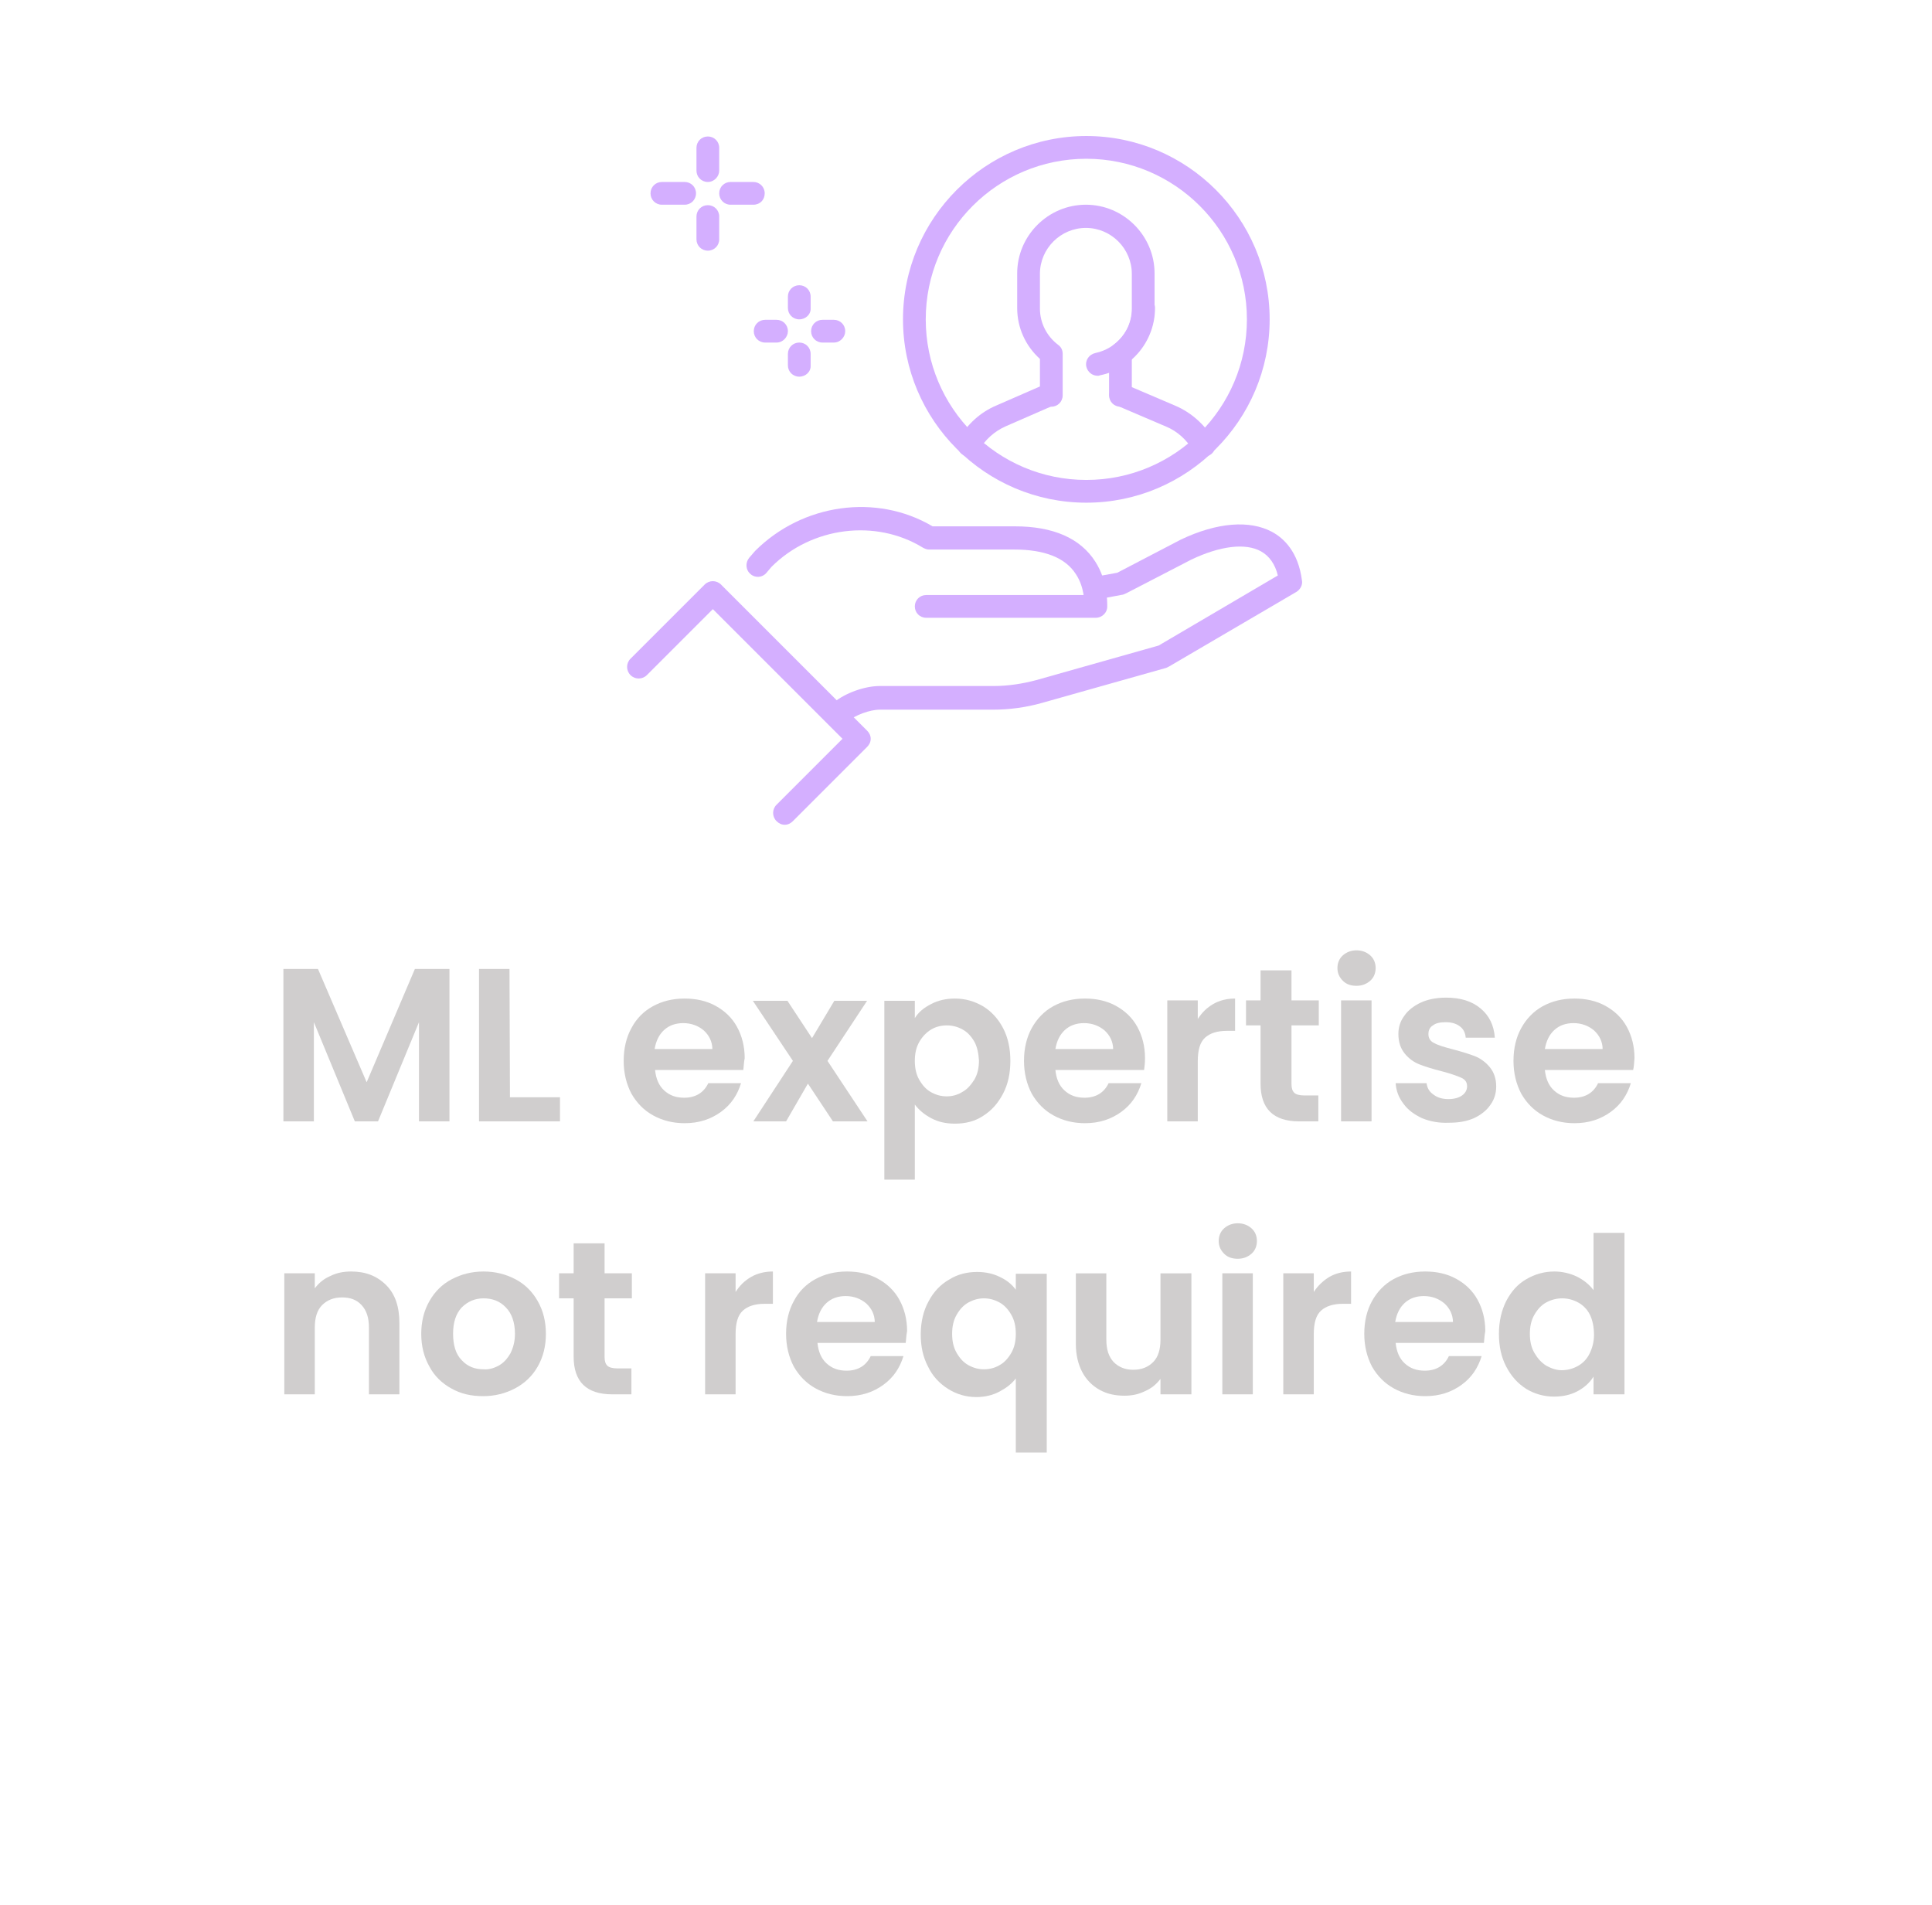 <?xml version="1.0" encoding="utf-8"?>
<!-- Generator: Adobe Illustrator 28.3.0, SVG Export Plug-In . SVG Version: 6.00 Build 0)  -->
<svg version="1.1" id="Layer_1" xmlns="http://www.w3.org/2000/svg" xmlns:xlink="http://www.w3.org/1999/xlink" x="0px" y="0px"
	 viewBox="0 0 424.7 418.7" style="enable-background:new 0 0 424.7 418.7;" xml:space="preserve">
<style type="text/css">
	.st0{fill:#D4AFFF;}
	.st1{fill:#D0CECE;}
</style>
<g id="Layer_1_00000160183915422595892750000016156196736164338834_">
	<g id="client_x2C__customer_x2C__profile_x2C__hand_x2C__personalized_1_">
		<g id="XMLID_1498_">
			<g id="XMLID_280_">
				<g id="XMLID_3527_">
					<path id="XMLID_1040_" class="st0" d="M240.9,135.8h-37.3c-1.4,0-2.5-1.1-2.5-2.5s1.1-2.5,2.5-2.5h34.6
						c-0.2-1.4-0.7-3.1-1.7-4.6c-2.3-3.6-6.9-5.4-13.5-5.4h-18.8c-0.5,0-0.9-0.2-1.3-0.4c-10.4-6.4-24.5-4.6-33.3,4.2l-1.1,1.3
						c-0.9,1.1-2.5,1.2-3.5,0.3c-1.1-0.9-1.2-2.5-0.3-3.6l1.3-1.5c10.4-10.4,26.7-12.7,39-5.4h18.1c8.4,0,14.4,2.6,17.7,7.8
						c2.6,4.1,2.6,8.4,2.6,9.9C243.4,134.6,242.3,135.8,240.9,135.8z"/>
				</g>
				<g id="XMLID_3514_">
					<path id="XMLID_1039_" class="st0" d="M183.6,159.6c-1,0-1.9-0.6-2.3-1.5c-0.6-1.2-0.1-2.7,1.2-3.3l0.8-0.4
						c2.6-2.1,6.8-3.6,10.1-3.6h25c3.2,0,6.4-0.5,9.4-1.3l26.9-7.6l26.2-15.4c-0.6-2.5-1.9-4.3-3.7-5.3c-3.4-1.9-9-1.2-15.3,1.8
						l-14.3,7.4c-0.2,0.1-0.5,0.2-0.7,0.3l-5.9,1.1c-1.4,0.2-2.7-0.7-2.9-2s0.7-2.7,2-2.9l5.5-1l14-7.3c8-3.8,15.1-4.3,20-1.7
						c2.6,1.4,5.8,4.4,6.6,10.7c0.2,1-0.4,2-1.2,2.5l-28,16.4c-0.2,0.1-0.4,0.2-0.6,0.3l-27.3,7.7c-3.5,1-7.2,1.5-10.8,1.5h-24.9
						c-2.2,0-5.4,1.2-7.1,2.6c-0.2,0.2-0.4,0.3-0.6,0.4l-1.1,0.5C184.4,159.6,184,159.6,183.6,159.6z"/>
				</g>
				<g id="XMLID_3259_">
					<path id="XMLID_1038_" class="st0" d="M172.5,181.3c-0.7,0-1.3-0.3-1.8-0.8c-1-1-1-2.6,0-3.6l14.5-14.5l-28.5-28.5l-14.5,14.5
						c-1,1-2.6,1-3.6,0s-1-2.6,0-3.6l16.3-16.3c1-1,2.6-1,3.6,0l32.1,32.1c0.5,0.5,0.8,1.1,0.8,1.8s-0.3,1.3-0.8,1.8l-16.3,16.3
						C173.8,181,173.2,181.3,172.5,181.3z"/>
				</g>
			</g>
			<g id="XMLID_1223_">
				<g id="XMLID_1229_">
					<path id="XMLID_1037_" class="st0" d="M175.7,82.8c-1.4,0-2.5-1.1-2.5-2.5v-2.5c0-1.4,1.1-2.5,2.5-2.5s2.5,1.1,2.5,2.5v2.5
						C178.3,81.7,177.1,82.8,175.7,82.8z"/>
				</g>
				<g id="XMLID_1228_">
					<path id="XMLID_1036_" class="st0" d="M175.7,70.2c-1.4,0-2.5-1.1-2.5-2.5v-2.5c0-1.4,1.1-2.5,2.5-2.5s2.5,1.1,2.5,2.5v2.5
						C178.3,69.1,177.1,70.2,175.7,70.2z"/>
				</g>
				<g id="XMLID_1227_">
					<path id="XMLID_1035_" class="st0" d="M170.7,75.3h-2.5c-1.4,0-2.5-1.1-2.5-2.5s1.1-2.5,2.5-2.5h2.5c1.4,0,2.5,1.1,2.5,2.5
						C173.2,74.1,172.1,75.3,170.7,75.3z"/>
				</g>
				<g id="XMLID_1225_">
					<path id="XMLID_1034_" class="st0" d="M183.3,75.3h-2.5c-1.4,0-2.5-1.1-2.5-2.5s1.1-2.5,2.5-2.5h2.5c1.4,0,2.5,1.1,2.5,2.5
						C185.8,74.1,184.7,75.3,183.3,75.3z"/>
				</g>
			</g>
			<g id="XMLID_1167_">
				<g id="XMLID_1222_">
					<path id="XMLID_1033_" class="st0" d="M155.6,55.1c-1.4,0-2.5-1.1-2.5-2.5v-5c0-1.4,1.1-2.5,2.5-2.5s2.5,1.1,2.5,2.5v5
						C158.1,54,157,55.1,155.6,55.1z"/>
				</g>
				<g id="XMLID_1221_">
					<path id="XMLID_1032_" class="st0" d="M155.6,40c-1.4,0-2.5-1.1-2.5-2.5v-5c0-1.4,1.1-2.5,2.5-2.5s2.5,1.1,2.5,2.5v5
						C158.1,38.8,157,40,155.6,40z"/>
				</g>
				<g id="XMLID_1213_">
					<path id="XMLID_1031_" class="st0" d="M150.5,45h-5c-1.4,0-2.5-1.1-2.5-2.5s1.1-2.5,2.5-2.5h5c1.4,0,2.5,1.1,2.5,2.5
						S151.9,45,150.5,45z"/>
				</g>
				<g id="XMLID_1174_">
					<path id="XMLID_1030_" class="st0" d="M165.6,45h-5c-1.4,0-2.5-1.1-2.5-2.5s1.1-2.5,2.5-2.5h5c1.4,0,2.5,1.1,2.5,2.5
						S167.1,45,165.6,45z"/>
				</g>
			</g>
			<g id="XMLID_625_">
				<g id="XMLID_692_">
					<g id="XMLID_757_">
						<path id="XMLID_1029_" class="st0" d="M264.5,100.4c-0.9,0-1.7-0.5-2.2-1.3c-1.4-2.4-3.5-4.3-5.9-5.3l-11-4.7
							c-1.3-0.6-1.9-2-1.3-3.3c0.6-1.3,2-1.9,3.3-1.3l11,4.7c3.5,1.5,6.5,4.2,8.4,7.5c0.7,1.2,0.3,2.8-1,3.4
							C265.4,100.3,264.9,100.4,264.5,100.4z"/>
					</g>
					<g id="XMLID_754_">
						<path id="XMLID_1028_" class="st0" d="M213,100.4c-0.4,0-0.9-0.1-1.3-0.4c-1.2-0.7-1.6-2.2-1-3.4c1.9-3.3,4.8-6,8.4-7.5
							l11-4.8c1.3-0.6,2.8,0.1,3.3,1.3s-0.1,2.8-1.3,3.3l-11,4.8c-2.5,1.1-4.6,3-5.9,5.3C214.8,100,213.9,100.4,213,100.4z"/>
					</g>
					<g id="XMLID_744_">
						<path id="XMLID_1027_" class="st0" d="M246.3,89.4c-1.4,0-2.5-1.1-2.5-2.5v-9.1c0-0.8,0.4-1.5,1-2c2.6-2,4-4.8,4-8v-7.6
							c0-5.5-4.5-10.1-10.1-10.1c-5.5,0-10.1,4.5-10.1,10.1v7.6c0,3.2,1.5,6.1,4,8c0.7,0.5,1,1.2,1,2v9.1c0,1.4-1.1,2.5-2.5,2.5
							s-2.5-1.1-2.5-2.5v-8c-3.2-2.9-5-6.9-5-11.2v-7.6c0-8.3,6.8-15.1,15.1-15.1s15.1,6.8,15.1,15.1v7.6c0,4.3-1.8,8.3-5,11.2v8
							C248.8,88.3,247.7,89.4,246.3,89.4z"/>
					</g>
					<g id="XMLID_695_">
						<path id="XMLID_1026_" class="st0" d="M241.3,82.6c-1.2,0-2.2-0.8-2.5-2c-0.3-1.4,0.6-2.7,2-3c4.7-1,8.1-5.1,8.1-9.9
							c0-1.4,1.1-2.5,2.5-2.5s2.5,1.1,2.5,2.5c0,7.2-5.1,13.4-12.1,14.8C241.6,82.6,241.5,82.6,241.3,82.6z"/>
					</g>
				</g>
				<g id="XMLID_685_">
					<path id="XMLID_1023_" class="st0" d="M238.8,110.5c-22.2,0-40.3-18.1-40.3-40.3s18.1-40.3,40.3-40.3s40.3,18.1,40.3,40.3
						S261,110.5,238.8,110.5z M238.8,34.9c-19.5,0-35.3,15.8-35.3,35.3s15.8,35.3,35.3,35.3s35.3-15.8,35.3-35.3
						S258.2,34.9,238.8,34.9z"/>
				</g>
			</g>
		</g>
	</g>
	<g>
		<path class="st1" d="M98.8,213v33.5h-6.7v-21.8l-9,21.8H78l-9-21.8v21.8h-6.7V213h7.6l10.7,24.9L91.2,213H98.8z"/>
		<path class="st1" d="M112.1,241.2h11v5.3h-17.8V213h6.7L112.1,241.2L112.1,241.2z"/>
		<path class="st1" d="M163.4,235.2H144c0.2,1.9,0.8,3.4,2,4.5s2.6,1.6,4.4,1.6c2.5,0,4.3-1.1,5.3-3.2h7.2c-0.8,2.6-2.2,4.7-4.4,6.3
			s-4.8,2.5-8,2.5c-2.6,0-4.9-0.6-6.9-1.7c-2-1.1-3.6-2.7-4.8-4.8c-1.1-2.1-1.7-4.5-1.7-7.2c0-2.8,0.6-5.2,1.7-7.2
			c1.1-2.1,2.7-3.7,4.7-4.8s4.3-1.7,7-1.7c2.5,0,4.8,0.5,6.8,1.6s3.6,2.6,4.7,4.6s1.7,4.3,1.7,6.9
			C163.5,233.6,163.5,234.5,163.4,235.2z M156.6,230.7c0-1.7-0.7-3.1-1.9-4.2c-1.2-1-2.7-1.6-4.5-1.6c-1.7,0-3.1,0.5-4.2,1.5
			c-1.1,1-1.8,2.4-2.1,4.2h12.7V230.7z"/>
		<path class="st1" d="M183.1,246.5l-5.5-8.3l-4.8,8.3h-7.2l8.7-13.3l-8.8-13.2h7.6l5.4,8.2l4.9-8.2h7.2l-8.7,13.2l8.8,13.3H183.1z"
			/>
		<path class="st1" d="M204.7,220.7c1.5-0.8,3.3-1.2,5.2-1.2c2.3,0,4.3,0.6,6.2,1.7c1.8,1.1,3.3,2.7,4.4,4.8
			c1.1,2.1,1.6,4.5,1.6,7.2s-0.5,5.1-1.6,7.2c-1.1,2.1-2.5,3.7-4.4,4.9c-1.8,1.2-3.9,1.7-6.2,1.7c-2,0-3.7-0.4-5.2-1.2
			s-2.7-1.8-3.6-3v16.5h-6.7V220h6.7v3.8C201.9,222.5,203.1,221.5,204.7,220.7z M214.2,229c-0.7-1.2-1.5-2.1-2.6-2.7
			c-1.1-0.6-2.2-0.9-3.5-0.9c-1.2,0-2.4,0.3-3.4,0.9s-1.9,1.5-2.6,2.7s-1,2.6-1,4.2c0,1.6,0.3,3,1,4.2s1.5,2.1,2.6,2.7
			s2.2,0.9,3.4,0.9s2.4-0.3,3.5-1c1.1-0.6,1.9-1.6,2.6-2.7c0.7-1.2,1-2.6,1-4.2C215.1,231.5,214.8,230.1,214.2,229z"/>
		<path class="st1" d="M251.5,235.2H232c0.2,1.9,0.8,3.4,2,4.5s2.6,1.6,4.4,1.6c2.5,0,4.3-1.1,5.3-3.2h7.2c-0.8,2.6-2.2,4.7-4.4,6.3
			s-4.8,2.5-8,2.5c-2.6,0-4.9-0.6-6.9-1.7c-2-1.1-3.6-2.7-4.8-4.8c-1.1-2.1-1.7-4.5-1.7-7.2c0-2.8,0.6-5.2,1.7-7.2s2.7-3.7,4.7-4.8
			s4.3-1.7,7-1.7c2.5,0,4.8,0.5,6.8,1.6s3.6,2.6,4.7,4.6c1.1,2,1.7,4.3,1.7,6.9C251.7,233.6,251.6,234.5,251.5,235.2z M244.7,230.7
			c0-1.7-0.7-3.1-1.9-4.2c-1.2-1-2.7-1.6-4.5-1.6c-1.7,0-3.1,0.5-4.2,1.5c-1.1,1-1.8,2.4-2.1,4.2h12.7V230.7z"/>
		<path class="st1" d="M266.7,220.7c1.4-0.8,3-1.2,4.8-1.2v7.1h-1.8c-2.1,0-3.7,0.5-4.8,1.5s-1.6,2.7-1.6,5.2v13.2h-6.7v-26.6h6.7
			v4.1C264.2,222.6,265.3,221.5,266.7,220.7z"/>
		<path class="st1" d="M283.9,225.4v12.9c0,0.9,0.2,1.5,0.6,1.9s1.2,0.6,2.2,0.6h3.1v5.7h-4.2c-5.7,0-8.5-2.8-8.5-8.3v-12.8h-3.2
			v-5.5h3.2v-6.6h6.8v6.6h6v5.5L283.9,225.4L283.9,225.4z"/>
		<path class="st1" d="M295.2,215.6c-0.8-0.8-1.2-1.7-1.2-2.8s0.4-2.1,1.2-2.8s1.8-1.1,3-1.1s2.2,0.4,3,1.1s1.2,1.7,1.2,2.8
			s-0.4,2.1-1.2,2.8s-1.8,1.1-3,1.1S296,216.4,295.2,215.6z M301.5,219.9v26.6h-6.7v-26.6H301.5z"/>
		<path class="st1" d="M312.6,245.8c-1.7-0.8-3.1-1.8-4.1-3.2c-1-1.3-1.6-2.8-1.7-4.5h6.8c0.1,1,0.6,1.9,1.5,2.5c0.9,0.7,2,1,3.3,1
			s2.3-0.3,3-0.8s1.1-1.2,1.1-2c0-0.9-0.4-1.5-1.3-1.9s-2.3-0.9-4.2-1.4c-2-0.5-3.6-1-4.9-1.5s-2.4-1.3-3.3-2.4
			c-0.9-1.1-1.4-2.5-1.4-4.3c0-1.5,0.4-2.8,1.3-4c0.8-1.2,2.1-2.2,3.6-2.9s3.4-1.1,5.6-1.1c3.2,0,5.7,0.8,7.6,2.4
			c1.9,1.6,2.9,3.7,3.1,6.4h-6.4c-0.1-1.1-0.5-1.9-1.3-2.5s-1.8-0.9-3.1-0.9c-1.2,0-2.2,0.2-2.8,0.7c-0.7,0.4-1,1.1-1,1.9
			c0,0.9,0.4,1.6,1.3,2c0.9,0.5,2.3,0.9,4.2,1.4c1.9,0.5,3.5,1,4.8,1.5c1.2,0.5,2.3,1.3,3.2,2.4c0.9,1.1,1.4,2.5,1.4,4.2
			c0,1.5-0.4,2.9-1.3,4.1c-0.8,1.2-2.1,2.2-3.6,2.9c-1.6,0.7-3.4,1-5.5,1C316.3,246.9,314.3,246.5,312.6,245.8z"/>
		<path class="st1" d="M359,235.2h-19.4c0.2,1.9,0.8,3.4,2,4.5s2.6,1.6,4.4,1.6c2.5,0,4.3-1.1,5.3-3.2h7.2c-0.8,2.6-2.2,4.7-4.4,6.3
			c-2.2,1.6-4.8,2.5-8,2.5c-2.6,0-4.9-0.6-6.9-1.7c-2-1.1-3.6-2.7-4.8-4.8c-1.1-2.1-1.7-4.5-1.7-7.2c0-2.8,0.6-5.2,1.7-7.2
			s2.7-3.7,4.7-4.8s4.3-1.7,7-1.7c2.5,0,4.8,0.5,6.8,1.6s3.6,2.6,4.7,4.6s1.7,4.3,1.7,6.9C359.2,233.6,359.2,234.5,359,235.2z
			 M352.3,230.7c0-1.7-0.7-3.1-1.9-4.2c-1.2-1-2.7-1.6-4.5-1.6c-1.7,0-3.1,0.5-4.2,1.5s-1.8,2.4-2.1,4.2h12.7V230.7z"/>
	</g>
	<g>
		<path class="st1" d="M84.9,282.5c2,2,2.9,4.8,2.9,8.4v15.6h-6.7v-14.7c0-2.1-0.5-3.7-1.6-4.9s-2.5-1.7-4.3-1.7
			c-1.9,0-3.3,0.6-4.4,1.7s-1.6,2.8-1.6,4.9v14.7h-6.7v-26.6h6.7v3.3c0.9-1.2,2-2.1,3.4-2.7c1.4-0.7,2.9-1,4.6-1
			C80.4,279.5,82.9,280.5,84.9,282.5z"/>
		<path class="st1" d="M99.2,305.2c-2-1.1-3.7-2.7-4.8-4.8c-1.2-2.1-1.8-4.5-1.8-7.2s0.6-5.1,1.8-7.2c1.2-2.1,2.8-3.7,4.9-4.8
			c2.1-1.1,4.4-1.7,7-1.7s4.9,0.6,7,1.7s3.7,2.7,4.9,4.8c1.2,2.1,1.8,4.5,1.8,7.2s-0.6,5.1-1.8,7.2c-1.2,2.1-2.9,3.7-5,4.8
			c-2.1,1.1-4.4,1.7-7,1.7C103.6,306.9,101.3,306.4,99.2,305.2z M109.6,300.2c1.1-0.6,1.9-1.5,2.6-2.7c0.6-1.2,1-2.6,1-4.3
			c0-2.5-0.7-4.5-2-5.8c-1.3-1.4-3-2-4.9-2s-3.5,0.7-4.8,2c-1.3,1.4-1.9,3.3-1.9,5.8s0.6,4.5,1.9,5.8c1.3,1.4,2.9,2,4.8,2
			C107.3,301.1,108.5,300.8,109.6,300.2z"/>
		<path class="st1" d="M132.9,285.4v12.9c0,0.9,0.2,1.5,0.6,1.9c0.4,0.4,1.2,0.6,2.2,0.6h3.1v5.7h-4.2c-5.7,0-8.5-2.8-8.5-8.3v-12.8
			h-3.2v-5.5h3.2v-6.6h6.8v6.6h6v5.5L132.9,285.4L132.9,285.4z"/>
		<path class="st1" d="M165.1,280.7c1.4-0.8,3-1.2,4.8-1.2v7.1h-1.8c-2.1,0-3.7,0.5-4.8,1.5s-1.6,2.7-1.6,5.2v13.2H155v-26.6h6.7
			v4.1C162.6,282.6,163.7,281.5,165.1,280.7z"/>
		<path class="st1" d="M199.1,295.2h-19.4c0.2,1.9,0.8,3.4,2,4.5s2.6,1.6,4.4,1.6c2.5,0,4.3-1.1,5.3-3.2h7.2
			c-0.8,2.6-2.2,4.7-4.4,6.3c-2.2,1.6-4.8,2.5-8,2.5c-2.6,0-4.9-0.6-6.9-1.7s-3.6-2.7-4.8-4.8c-1.1-2.1-1.7-4.5-1.7-7.2
			c0-2.8,0.6-5.2,1.7-7.2c1.1-2.1,2.7-3.7,4.7-4.8c2-1.1,4.3-1.7,7-1.7c2.5,0,4.8,0.5,6.8,1.6s3.6,2.6,4.7,4.6s1.7,4.3,1.7,6.9
			C199.2,293.6,199.2,294.5,199.1,295.2z M192.3,290.7c0-1.7-0.7-3.1-1.9-4.2c-1.2-1-2.7-1.6-4.5-1.6c-1.7,0-3.1,0.5-4.2,1.5
			c-1.1,1-1.8,2.4-2.1,4.2h12.7V290.7z"/>
		<path class="st1" d="M204.1,286.1c1.1-2.1,2.6-3.7,4.5-4.8c1.9-1.2,4-1.7,6.2-1.7c1.9,0,3.6,0.4,5,1.1c1.5,0.7,2.6,1.6,3.5,2.8
			V280h6.8v39.3h-6.8V303c-0.9,1.2-2.1,2.1-3.6,2.9s-3.2,1.2-5.1,1.2c-2.2,0-4.3-0.6-6.2-1.8c-1.9-1.2-3.4-2.8-4.4-4.9
			c-1.1-2.1-1.6-4.4-1.6-7.1S203,288.1,204.1,286.1z M222.3,289c-0.7-1.2-1.5-2.1-2.6-2.7s-2.2-0.9-3.4-0.9s-2.3,0.3-3.4,0.9
			c-1.1,0.6-1.9,1.5-2.6,2.7s-1,2.6-1,4.2s0.3,3,1,4.2s1.5,2.1,2.6,2.7s2.2,0.9,3.4,0.9s2.4-0.3,3.4-0.9c1.1-0.6,1.9-1.5,2.6-2.7
			c0.7-1.2,1-2.6,1-4.2S223,290.2,222.3,289z"/>
		<path class="st1" d="M261.9,279.9v26.6h-6.8v-3.4c-0.9,1.2-2,2.1-3.4,2.7c-1.4,0.7-2.9,1-4.5,1c-2.1,0-3.9-0.4-5.5-1.3
			s-2.9-2.2-3.8-3.9c-0.9-1.7-1.4-3.8-1.4-6.1v-15.6h6.7v14.6c0,2.1,0.5,3.7,1.6,4.9c1.1,1.1,2.5,1.7,4.3,1.7c1.9,0,3.3-0.6,4.4-1.7
			c1.1-1.1,1.6-2.8,1.6-4.9v-14.6L261.9,279.9L261.9,279.9z"/>
		<path class="st1" d="M269.1,275.6c-0.8-0.8-1.2-1.7-1.2-2.8c0-1.1,0.4-2.1,1.2-2.8s1.8-1.1,3-1.1s2.2,0.4,3,1.1s1.2,1.7,1.2,2.8
			c0,1.1-0.4,2.1-1.2,2.8s-1.8,1.1-3,1.1S269.9,276.4,269.1,275.6z M275.4,279.9v26.6h-6.7v-26.6H275.4z"/>
		<path class="st1" d="M292.2,280.7c1.4-0.8,3-1.2,4.8-1.2v7.1h-1.8c-2.1,0-3.7,0.5-4.8,1.5s-1.6,2.7-1.6,5.2v13.2h-6.7v-26.6h6.7
			v4.1C289.7,282.6,290.9,281.5,292.2,280.7z"/>
		<path class="st1" d="M326.2,295.2h-19.4c0.2,1.9,0.8,3.4,2,4.5s2.6,1.6,4.4,1.6c2.5,0,4.3-1.1,5.3-3.2h7.2
			c-0.8,2.6-2.2,4.7-4.4,6.3c-2.2,1.6-4.8,2.5-8,2.5c-2.6,0-4.9-0.6-6.9-1.7s-3.6-2.7-4.8-4.8c-1.1-2.1-1.7-4.5-1.7-7.2
			c0-2.8,0.6-5.2,1.7-7.2s2.7-3.7,4.7-4.8c2-1.1,4.3-1.7,7-1.7c2.5,0,4.8,0.5,6.8,1.6s3.6,2.6,4.7,4.6s1.7,4.3,1.7,6.9
			C326.3,293.6,326.3,294.5,326.2,295.2z M319.4,290.7c0-1.7-0.7-3.1-1.9-4.2c-1.2-1-2.7-1.6-4.5-1.6c-1.7,0-3.1,0.5-4.2,1.5
			s-1.8,2.4-2.1,4.2h12.7V290.7z"/>
		<path class="st1" d="M331.1,286c1.1-2.1,2.5-3.7,4.4-4.8c1.9-1.1,3.9-1.7,6.2-1.7c1.7,0,3.4,0.4,4.9,1.1c1.6,0.8,2.8,1.8,3.7,3
			V271h6.8v35.5h-6.8v-3.9c-0.8,1.3-2,2.4-3.5,3.2c-1.5,0.8-3.2,1.2-5.2,1.2c-2.2,0-4.3-0.6-6.1-1.7c-1.9-1.2-3.3-2.8-4.4-4.9
			s-1.6-4.5-1.6-7.2C329.5,290.4,330.1,288,331.1,286z M349.5,289c-0.6-1.2-1.5-2.1-2.6-2.7s-2.3-0.9-3.5-0.9s-2.4,0.3-3.5,0.9
			s-1.9,1.5-2.6,2.7s-1,2.6-1,4.2s0.3,3,1,4.2s1.5,2.1,2.6,2.8c1.1,0.6,2.2,1,3.4,1c1.2,0,2.4-0.3,3.5-0.9s2-1.5,2.6-2.7
			s1-2.6,1-4.2S350.1,290.2,349.5,289z"/>
	</g>
</g>
</svg>
